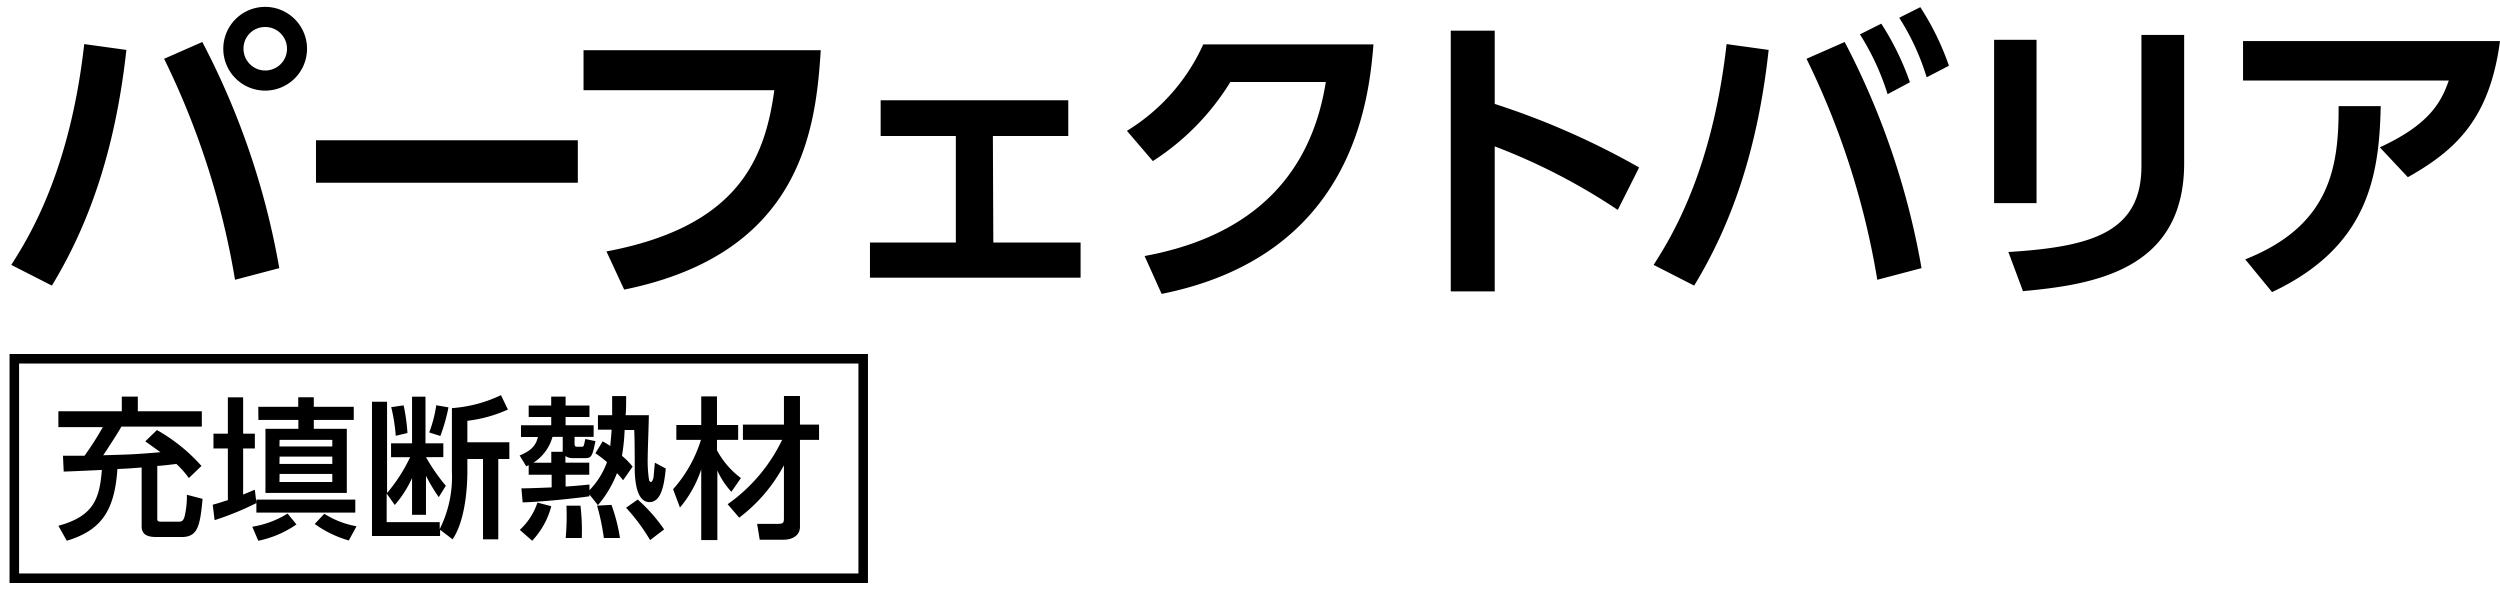 <svg xmlns="http://www.w3.org/2000/svg" width="262" height="62" viewBox="0 0 262 62"><g transform="translate(0 -35.899)"><path d="M13.245,41.13c-1.16,10.53-3.938,18.33-7.807,24.7L1.18,63.66C3,60.81,7.327,53.9,8.827,40.52ZM24.63,65.22A83.545,83.545,0,0,0,17.2,42.06l4-1.76A80.693,80.693,0,0,1,29.268,64ZM32.177,41A4.388,4.388,0,1,1,27.8,36.62,4.39,4.39,0,0,1,32.177,41ZM25.52,41A2.279,2.279,0,1,0,27.8,38.73,2.25,2.25,0,0,0,25.52,41Zm35.035,9.6v4.45H33.116V50.6Zm25.459-9.44c-.52,8.26-2,21.31-20.6,25.09l-1.859-4c13.754-2.59,16.6-9.63,17.593-16.9H61.155V41.16ZM104.1,61.32h9.146V65H91.172V61.32h9V50.15H92.292V46.41h19.662v3.74h-7.9Zm15.853,1.41c8.7-1.6,17.1-6.27,18.992-18.24h-10a26.045,26.045,0,0,1-8.127,8.29L118.1,49.61a20.477,20.477,0,0,0,8-9.06H143.94c-.51,6.44-2.459,22.18-22.2,26.15Zm49.589-4.83a63.963,63.963,0,0,0-12.895-6.66v15.2h-4.608V39.11h4.608v7.68a80.948,80.948,0,0,1,15.134,6.66Zm15.813-16.77c-1.15,10.53-3.928,18.33-7.807,24.7L173.3,63.66c1.819-2.85,6.137-9.76,7.647-23.14Zm11.385,24.09a83.226,83.226,0,0,0-7.417-23.16l4-1.76A81.024,81.024,0,0,1,201.376,64Zm.42-26.84a28.5,28.5,0,0,1,3,6.14l-2.339,1.25a26.215,26.215,0,0,0-2.9-6.27Zm4.088-1.73a28.113,28.113,0,0,1,3,6.14L201.915,44a25.006,25.006,0,0,0-2.879-6.24ZM213.43,57.19h-4.448V40.07h4.448ZM228.9,53c0,11.17-9.376,12.73-16.893,13.41l-1.529-4.1c8.626-.54,13.944-2,13.944-9V39.56H228.9ZM262,40.2c-1.08,8.13-4.6,11.42-9.656,14.27l-2.939-3.13c5.078-2.34,6.4-4.61,7.227-7H235.071V40.2ZM235.3,63.08c8.886-3.52,9.816-9.63,9.786-16.06H249.5c-.16,7.42-1.339,14.75-11.385,19.49ZM19.792,86a9.389,9.389,0,0,0-1.309-1.48c-.55.07-1.489.18-2,.21V90.3c0,.27.21.27.46.27h1.669c.38,0,.57,0,.73-.53a9,9,0,0,0,.24-2.29l1.649.43c-.27,2.93-.53,4-2.219,4H16.593c-.72,0-1.749,0-1.749-1.12V84.89c-1.15.09-1.279.11-2.539.16C12,89.5,10.576,91.48,7,92.57L6.118,91c3.678-1,4.318-2.8,4.558-5.85-1.349.06-3.439.16-4,.17L6.6,83.66H8.857a31.113,31.113,0,0,0,1.919-3H6.118V79h6.647V77.46h1.679V79h6.707v1.61H12.725c-.58,1-1.539,2.45-1.909,3,2.829-.08,3.309-.09,6-.32l-1.589-1.14,1.219-1.18a18.1,18.1,0,0,1,4.668,3.76Zm2.5,2.79c.36-.09.6-.16,1.589-.48V82.9H22.371V81.35H23.88V77.54h1.6v3.81h1.229V82.9H25.48v4.83l1.229-.51.16,1.4v-.36H37.235v1.36H26.869v-1a29.98,29.98,0,0,1-4.378,1.79Zm8.776,2.07a10.813,10.813,0,0,1-4,1.71l-.63-1.47a9.993,9.993,0,0,0,3.7-1.38Zm-4-12.33h4.188v-1h1.629v1h4.188v1.38H32.887v.93h3.459v6.72H27.819V80.84h3.449v-.93H27.079Zm2.219,4.16h5.538V82H29.3Zm0,1.83h5.538v-.77H29.3Zm0,1.89h5.538v-.84H29.3Zm7.267,6.13a11.393,11.393,0,0,1-3.568-1.73l1-1.07a9.254,9.254,0,0,0,3.379,1.31ZM47.36,78.67A14.189,14.189,0,0,0,52.5,77.31l.73,1.51A14.559,14.559,0,0,1,48.98,80v2.25h4.4V84h-1.16v8.42h-1.6V84H48.98v1.27c0,2.17-.32,5.33-1.549,7.15l-1.309-1v.65H38.984V78h1.579v9.57a17,17,0,0,0,2.419-3.76h-2V82.36h2.2V77.47h1.409v4.89h1.869v1.45H44.642a20.21,20.21,0,0,0,2.079,3L45.981,88a19.171,19.171,0,0,1-1.339-2.24v4.09H43.182V86a11.531,11.531,0,0,1-1.809,2.82l-.85-1.2v3h5.558v.73a12.184,12.184,0,0,0,1.279-6Zm-5.888,2.9a17.937,17.937,0,0,0-.47-3l1.3-.19a20.138,20.138,0,0,1,.4,2.9Zm3.509-.35a13.425,13.425,0,0,0,.74-2.85L47,78.59a18.876,18.876,0,0,1-.85,3Zm16.793,6.5v.19c-1.509.22-4.928.58-7,.64l-.13-1.47c.76,0,2.359-.07,3.169-.1V85.65H55.407v-1l-.26.11-.69-1.13c1.309-.53,1.709-1.11,1.919-1.93H54.6V80.47h3.169V79.6H55.407V78.4h2.359v-.94h1.509v.94h2.5v1.2h-2.5v.87h2.939v1.21h-2v.71c0,.22.05.33.27.33h.5c.19,0,.21-.08.35-.81l1.07.22c-.32,1.59-.43,1.78-1.07,1.78H59.975a1.309,1.309,0,0,1-.72-.22v.7h2.5v1.26H59.275v1.24c1.12-.07,1.869-.15,2.5-.21v.59a8.171,8.171,0,0,0,1.839-2.94,12.445,12.445,0,0,0-1.219-.93l.77-1.25c.37.22.56.33.8.49,0-.35.09-.86.13-1.71H62.664V79.41h1.489v-2h1.469c0,.46,0,1.57-.06,2H68c0,.63-.12,3.71-.12,4.42a13.545,13.545,0,0,0,.14,2.37.243.243,0,0,0,.21.21c.11,0,.22-.29.26-.48l.14-1.54,1.14.61c-.18,2-.56,3.52-1.709,3.52-1.359,0-1.489-2.26-1.539-3.12,0-.63,0-3.73-.06-4.44h-1a20.777,20.777,0,0,1-.28,2.71A7.508,7.508,0,0,1,66.3,84.8l-1,1.43a8.8,8.8,0,0,0-.64-.75,11.361,11.361,0,0,1-2,3.36Zm-4,1.23a8.381,8.381,0,0,1-2,3.62l-1.3-1.14a6.76,6.76,0,0,0,1.849-2.86Zm0-4.56V83.25h1.2a.69.69,0,0,1,0-.25V81.68H57.9a4.66,4.66,0,0,1-2,2.71Zm1.509,7.89a25.01,25.01,0,0,0,.08-3.39h1.469a22.1,22.1,0,0,1,.14,3.39Zm4,0a22.787,22.787,0,0,0-.71-3.39l1.509-.08a18.146,18.146,0,0,1,.89,3.47Zm4.848.22a19.869,19.869,0,0,0-2.519-3.39l1.219-.86A17.2,17.2,0,0,1,69.6,91.38Zm2.409-5.33A14,14,0,0,0,73.459,82H70.881V80.44h2.609v-3h1.649v3h2.219V82H75.139v1.09A8.829,8.829,0,0,0,77.648,86l-1,1.44a8.38,8.38,0,0,1-1.469-2.23V92.5H73.489V85.09a12.121,12.121,0,0,1-2.229,4Zm5.718,1.57A17.528,17.528,0,0,0,81.966,82H77.858V80.4h4.3v-3h1.679v3h2V82h-2v9.1c0,1.09-1.08,1.36-1.649,1.36H79.617l-.27-1.66h2.119c.6,0,.69-.08.69-.59V84.66a16.768,16.768,0,0,1-4.688,5.49ZM89.963,74V96H2V74H89.963m1-1H1V97H90.962Z"/><path d="M0,0H261.89V62H0Z" transform="translate(0 35.899)" fill="none"/></g></svg>
